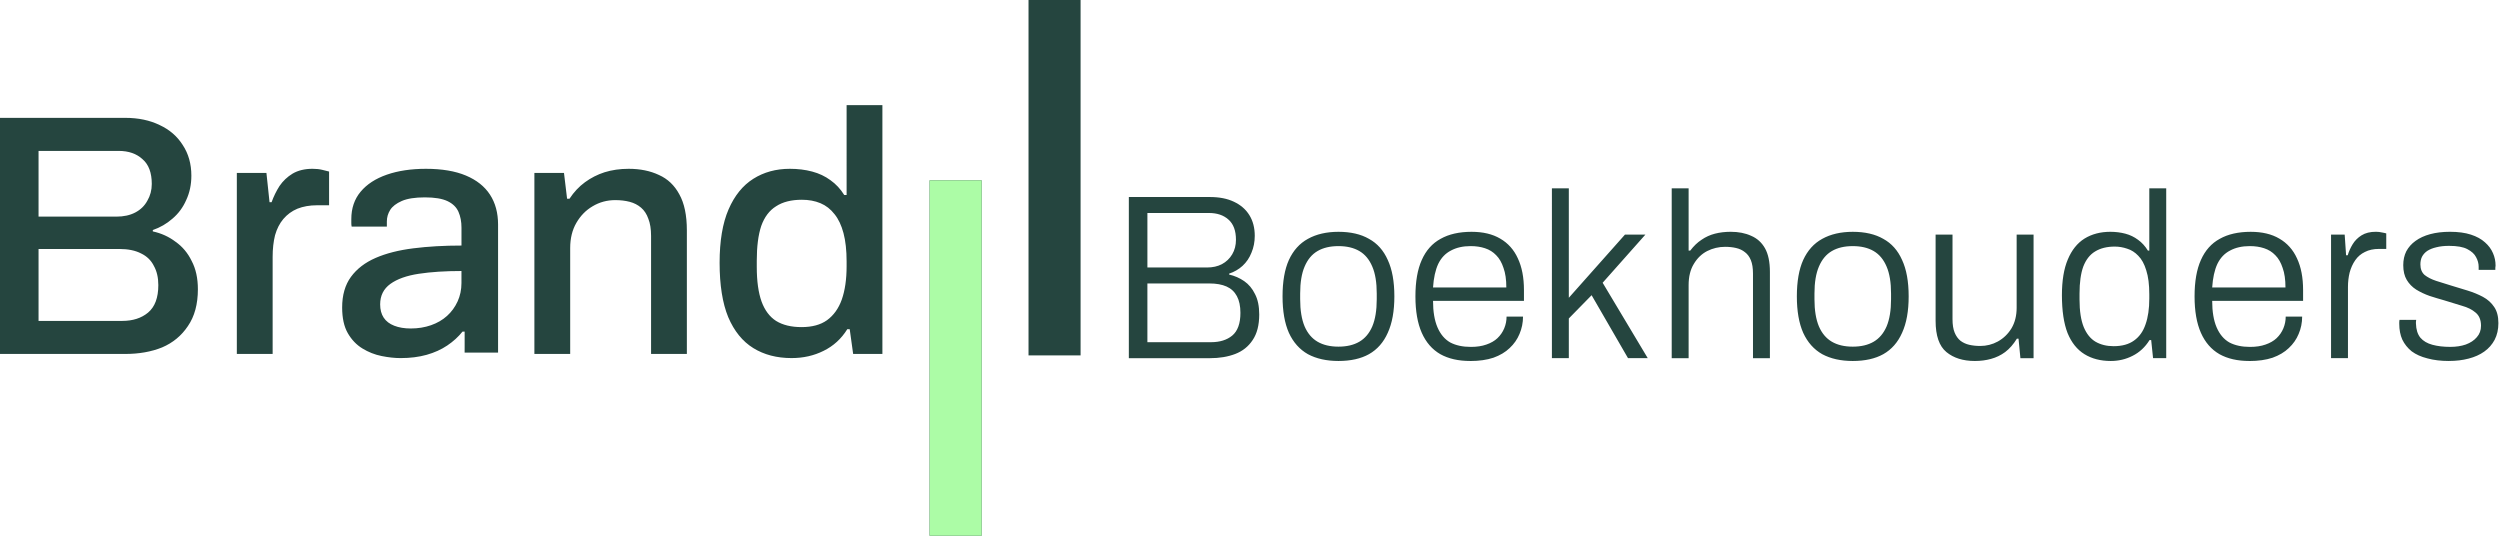 <svg xmlns="http://www.w3.org/2000/svg" width="224" height="48"><g fill="none" fill-rule="evenodd"><path fill="#25453F" fill-rule="nonzero" d="M101.144 32.091V17.653h7.262c.842 0 1.557.14 2.147.421.603.281 1.066.681 1.389 1.2.322.519.484 1.137.484 1.852 0 .547-.098 1.052-.295 1.516-.182.463-.449.856-.8 1.179-.336.309-.736.54-1.199.695v.084c.491.112.94.309 1.347.589.407.281.729.666.968 1.158.252.477.379 1.087.379 1.831 0 .954-.197 1.719-.59 2.294-.379.575-.898.989-1.557 1.242-.66.253-1.417.379-2.273.379h-7.262Zm1.663-1.431h5.704c.786 0 1.417-.197 1.894-.589.491-.407.737-1.087.737-2.042 0-.603-.105-1.101-.316-1.494-.21-.393-.519-.681-.926-.863-.407-.182-.919-.274-1.536-.274h-5.557v5.262Zm0-6.693h5.346c.505 0 .947-.098 1.326-.295.393-.21.702-.505.926-.884.225-.379.337-.814.337-1.305 0-.814-.225-1.417-.674-1.81-.435-.393-1.017-.589-1.747-.589h-5.514v4.883Zm17.118 8.377c-1.066 0-1.978-.203-2.736-.61-.744-.421-1.312-1.059-1.705-1.915-.379-.856-.568-1.943-.568-3.262 0-1.333.189-2.421.568-3.262.393-.856.961-1.487 1.705-1.894.758-.421 1.67-.631 2.736-.631 1.095 0 2.007.21 2.736.631.744.407 1.305 1.038 1.684 1.894.393.842.59 1.929.59 3.262 0 1.319-.197 2.406-.59 3.262-.379.856-.94 1.494-1.684 1.915-.729.407-1.641.61-2.736.61Zm0-1.284c.744 0 1.368-.147 1.873-.442.506-.295.891-.751 1.158-1.368.267-.631.4-1.445.4-2.442v-.505c0-.996-.133-1.803-.4-2.42-.267-.631-.652-1.095-1.158-1.389-.505-.295-1.129-.442-1.873-.442-.743 0-1.368.147-1.873.442-.505.295-.891.758-1.158 1.389-.266.617-.399 1.424-.399 2.42v.505c0 .996.133 1.81.399 2.442.267.617.653 1.073 1.158 1.368.505.295 1.13.442 1.873.442Zm11.801 1.284c-1.053 0-1.944-.203-2.673-.61-.73-.421-1.284-1.059-1.663-1.915-.379-.856-.568-1.943-.568-3.262 0-1.333.189-2.421.568-3.262.379-.856.94-1.487 1.684-1.894.744-.421 1.67-.631 2.778-.631 1.024 0 1.88.203 2.568.61.702.407 1.228.996 1.578 1.768.365.772.548 1.719.548 2.841v.968H128.4c0 .968.134 1.761.4 2.378.267.617.646 1.066 1.137 1.347.505.267 1.122.4 1.852.4.533 0 .996-.07 1.389-.21.407-.14.737-.33.989-.568.267-.253.47-.547.611-.884.14-.337.21-.688.21-1.052h1.474c0 .547-.106 1.066-.316 1.558-.197.477-.491.898-.884 1.263-.379.365-.863.652-1.452.863-.59.197-1.284.295-2.084.295ZM128.4 25.756h6.567c0-.702-.084-1.284-.252-1.747-.155-.477-.372-.856-.653-1.137-.281-.295-.617-.505-1.01-.631-.379-.126-.807-.19-1.284-.19-.688 0-1.277.133-1.768.4-.491.253-.87.652-1.137 1.2-.252.547-.407 1.249-.463 2.105Zm10.651 6.335V16.874h1.515v9.808l5.031-5.662h1.831l-3.831 4.315 4.041 6.756h-1.768l-3.262-5.641-2.042 2.084v3.557h-1.515Zm10.734 0V16.874h1.515v5.578h.148c.308-.407.645-.73 1.01-.968.365-.253.765-.435 1.2-.547.435-.112.905-.168 1.41-.168.701 0 1.312.119 1.831.358.533.225.947.596 1.242 1.116.294.519.442 1.228.442 2.126v7.724h-1.516v-7.577c0-.491-.063-.891-.189-1.2s-.302-.547-.526-.716c-.225-.182-.491-.309-.8-.379-.295-.07-.624-.105-.989-.105-.562 0-1.095.126-1.6.379-.491.253-.891.638-1.2 1.158-.308.505-.463 1.137-.463 1.894v6.546h-1.515Zm16.222.253c-1.066 0-1.978-.203-2.736-.61-.744-.421-1.312-1.059-1.705-1.915-.379-.856-.568-1.943-.568-3.262 0-1.333.189-2.421.568-3.262.393-.856.961-1.487 1.705-1.894.758-.421 1.67-.631 2.736-.631 1.094 0 2.007.21 2.736.631.744.407 1.305 1.038 1.684 1.894.393.842.589 1.929.589 3.262 0 1.319-.196 2.406-.589 3.262-.379.856-.94 1.494-1.684 1.915-.729.407-1.642.61-2.736.61Zm0-1.284c.744 0 1.368-.147 1.873-.442.505-.295.891-.751 1.158-1.368.266-.631.4-1.445.4-2.442v-.505c0-.996-.134-1.803-.4-2.42-.267-.631-.653-1.095-1.158-1.389-.505-.295-1.129-.442-1.873-.442s-1.368.147-1.873.442c-.505.295-.891.758-1.158 1.389-.266.617-.4 1.424-.4 2.42v.505c0 .996.134 1.81.4 2.442.267.617.653 1.073 1.158 1.368.505.295 1.129.442 1.873.442Zm10.938 1.284c-1.053 0-1.902-.267-2.547-.8-.646-.533-.968-1.466-.968-2.799v-7.724h1.515v7.577c0 .491.063.891.19 1.2.126.309.301.554.526.737.224.168.484.288.779.358.308.07.638.105.989.105.561 0 1.087-.133 1.578-.4.505-.281.912-.673 1.221-1.179.309-.519.463-1.137.463-1.852v-6.546h1.516v11.071h-1.179l-.168-1.747h-.148c-.309.505-.659.905-1.052 1.2-.379.281-.8.484-1.263.61-.449.126-.933.189-1.452.189Zm12.181 0c-.912 0-1.698-.203-2.358-.61-.659-.407-1.164-1.038-1.515-1.894-.337-.87-.505-2-.505-3.389 0-1.305.175-2.371.526-3.199.351-.842.849-1.466 1.494-1.873.66-.407 1.432-.61 2.316-.61.477 0 .926.056 1.347.168.421.112.799.295 1.136.547.337.239.632.561.884.968h.126v-5.578h1.516v15.217h-1.179l-.168-1.621h-.148c-.392.631-.898 1.101-1.515 1.41-.603.309-1.256.463-1.957.463Zm.252-1.326c.758 0 1.368-.168 1.831-.505.477-.337.821-.821 1.032-1.452.224-.631.336-1.403.336-2.315v-.379c0-.87-.091-1.586-.273-2.147-.169-.561-.407-.996-.716-1.305-.294-.309-.624-.519-.989-.631-.365-.126-.737-.19-1.116-.19-.701 0-1.291.147-1.768.442-.463.281-.813.73-1.052 1.347-.224.617-.337 1.424-.337 2.42v.526c0 1.038.127 1.866.379 2.484.253.603.604 1.038 1.053 1.305.463.267 1.003.4 1.62.4Zm12.159 1.326c-1.052 0-1.943-.203-2.673-.61-.73-.421-1.284-1.059-1.663-1.915-.379-.856-.568-1.943-.568-3.262 0-1.333.189-2.421.568-3.262.379-.856.94-1.487 1.684-1.894.744-.421 1.67-.631 2.778-.631 1.025 0 1.881.203 2.568.61.702.407 1.228.996 1.579 1.768.365.772.547 1.719.547 2.841v.968h-8.145c0 .968.133 1.761.399 2.378.267.617.646 1.066 1.137 1.347.505.267 1.123.4 1.852.4.533 0 .996-.07 1.389-.21.407-.14.737-.33.99-.568.266-.253.47-.547.61-.884.14-.337.21-.688.21-1.052h1.474c0 .547-.105 1.066-.316 1.558-.196.477-.491.898-.884 1.263-.379.365-.863.652-1.452.863-.59.197-1.284.295-2.084.295Zm-3.325-6.588h6.566c0-.702-.084-1.284-.252-1.747-.155-.477-.372-.856-.653-1.137-.28-.295-.617-.505-1.01-.631-.379-.126-.807-.19-1.284-.19-.687 0-1.277.133-1.768.4-.491.253-.87.652-1.136 1.2-.253.547-.407 1.249-.463 2.105Zm10.65 6.335v-11.071h1.221l.126 1.852h.147c.099-.337.246-.666.442-.989.197-.323.463-.589.8-.8.337-.21.765-.316 1.284-.316.196 0 .379.021.547.063.169.028.295.056.379.084v1.389h-.652c-.491 0-.912.091-1.263.274-.351.168-.639.414-.863.737-.225.323-.393.695-.505 1.115-.099.407-.148.835-.148 1.284v6.377h-1.515Zm10.574.253c-.73 0-1.375-.077-1.937-.232-.561-.14-1.031-.351-1.41-.631-.365-.295-.645-.645-.842-1.052-.182-.407-.273-.877-.273-1.41V28.85c0-.07.007-.133.021-.189h1.494c-.014.07-.021.133-.021.189v.126c.014.547.147.975.4 1.284.253.295.61.505 1.073.631.464.126.997.189 1.6.189.519 0 .982-.07 1.389-.21.421-.154.751-.372.989-.652.253-.281.379-.624.379-1.031 0-.519-.161-.912-.484-1.179-.308-.267-.715-.47-1.221-.61-.505-.154-1.031-.316-1.578-.484-.449-.126-.891-.26-1.326-.4-.435-.154-.835-.344-1.2-.568-.351-.225-.631-.512-.842-.863-.21-.351-.315-.793-.315-1.326 0-.463.091-.877.273-1.242.197-.365.47-.673.821-.926.365-.267.807-.47 1.326-.61.519-.14 1.109-.21 1.768-.21.73 0 1.354.084 1.873.253.519.168.94.4 1.263.695.323.281.561.603.716.968.154.351.231.723.231 1.115 0 .056-.007.119-.021.189v.189h-1.494v-.274c0-.295-.077-.582-.232-.863-.14-.281-.4-.519-.778-.716-.365-.197-.912-.295-1.642-.295-.435 0-.814.042-1.137.126-.308.07-.575.175-.8.316-.21.14-.371.316-.484.526-.098.196-.147.428-.147.695 0 .407.126.723.379.947.267.21.61.386 1.031.526.421.126.87.267 1.347.421.477.14.961.288 1.453.442.505.154.968.344 1.389.568.421.225.757.526 1.01.905.253.365.379.849.379 1.452 0 .561-.112 1.059-.337 1.494-.224.421-.533.772-.926 1.052-.393.281-.863.491-1.41.631-.533.14-1.116.21-1.747.21Z"/><path stroke="#25453F" stroke-width="4.665" d="M94.488 31.841V0m-8.864 48V16.159"/><path stroke="#ACFCA6" stroke-width="4.665" d="M85.624 48V16.159"/><path fill="#25453F" fill-rule="nonzero" d="M41.632 31.09v-1.381h-.189c-.378.474-.835.889-1.372 1.25-.535.36-1.151.637-1.844.833-.693.195-1.472.293-2.334.293-.526 0-1.093-.062-1.703-.185-.61-.122-1.183-.35-1.719-.678-.535-.328-.973-.786-1.309-1.372-.336-.586-.505-1.351-.505-2.297 0-1.109.263-2.025.788-2.744.525-.719 1.262-1.285 2.207-1.697.946-.412 2.076-.699 3.391-.863 1.314-.165 2.748-.247 4.306-.247v-1.603c0-.534-.089-1.006-.269-1.418-.18-.412-.505-.73-.978-.957-.474-.226-1.151-.339-2.035-.339-.884 0-1.572.108-2.066.323-.494.217-.84.483-1.04.802-.2.32-.299.664-.299 1.033v.463h-3.153c-.022-.103-.031-.206-.031-.309v-.369c0-.966.278-1.784.835-2.451.557-.667 1.34-1.177 2.349-1.527 1.009-.35 2.176-.524 3.5-.524 1.43 0 2.623.201 3.579.602.957.401 1.677.971 2.16 1.711.483.74.726 1.635.726 2.684v11.469h-2.997l.002-.502zm-4.825-1.658c.652 0 1.256-.098 1.813-.293.557-.195 1.035-.472 1.434-.833.399-.359.715-.792.946-1.296.231-.504.347-1.053.347-1.649v-1.079c-1.45 0-2.723.082-3.816.247-1.093.165-1.944.469-2.554.909-.61.442-.915 1.054-.915 1.835 0 .474.105.868.316 1.188.211.32.525.561.946.724.421.165.915.247 1.483.247zM0 31.714V10.56h11.225c1.172 0 2.2.216 3.084.647.884.411 1.573 1.007 2.066 1.789.514.781.771 1.696.771 2.744 0 .802-.154 1.532-.463 2.189-.288.658-.699 1.213-1.233 1.665-.514.452-1.1.791-1.758 1.018v.123c.761.165 1.439.473 2.035.925.617.432 1.1 1.007 1.449 1.727.37.699.555 1.542.555 2.529 0 1.336-.298 2.436-.894 3.3-.576.863-1.347 1.501-2.313 1.912-.966.391-2.066.586-3.3.586H0zm3.454-2.96h7.493c.946 0 1.717-.247 2.313-.74.617-.514.925-1.336.925-2.467 0-.678-.134-1.254-.401-1.727-.247-.493-.627-.864-1.141-1.11-.514-.267-1.161-.401-1.943-.401H3.454v6.445zm0-9.344h6.969c.658 0 1.223-.123 1.696-.37.473-.247.833-.596 1.079-1.048.267-.452.401-.956.401-1.511 0-1.007-.278-1.747-.833-2.22-.534-.493-1.244-.74-2.128-.74H3.454v5.89zM21.22 31.714v-16.22h2.652l.278 2.621h.185c.185-.514.421-.997.709-1.449.308-.452.699-.822 1.172-1.11.493-.288 1.09-.432 1.789-.432.329 0 .617.031.863.092.267.062.473.113.617.154v3.022h-1.079c-.658 0-1.244.103-1.758.308-.493.206-.915.514-1.264.925-.329.391-.576.874-.74 1.449-.144.576-.216 1.223-.216 1.943v8.696H21.22zm26.661 0v-16.22h2.652l.278 2.313h.216c.391-.596.853-1.089 1.388-1.48.534-.391 1.12-.689 1.758-.894.658-.205 1.377-.308 2.159-.308 1.028 0 1.932.185 2.714.555.781.349 1.388.925 1.819 1.727.452.802.678 1.881.678 3.238v11.07h-3.207V21.137c0-.617-.082-1.131-.247-1.542-.144-.411-.36-.74-.648-.987-.288-.247-.627-.421-1.018-.524-.391-.103-.822-.154-1.295-.154-.74 0-1.419.185-2.035.555-.596.349-1.079.843-1.449 1.48-.37.637-.555 1.388-.555 2.251v9.498h-3.207zm23.041.37c-1.316 0-2.457-.298-3.423-.894-.966-.596-1.717-1.521-2.251-2.775-.514-1.254-.771-2.878-.771-4.872 0-1.953.267-3.546.802-4.78.534-1.234 1.274-2.148 2.22-2.744.946-.596 2.035-.894 3.269-.894.72 0 1.388.082 2.004.247.617.164 1.161.421 1.634.771.493.349.905.791 1.234 1.326h.216V9.419h3.207V31.714H76.442l-.308-2.22h-.216c-.534.863-1.244 1.511-2.128 1.943-.863.432-1.819.647-2.868.647zm.894-2.775c.946 0 1.706-.205 2.282-.617.596-.432 1.038-1.048 1.326-1.85.288-.822.432-1.819.432-2.991v-.432c0-.987-.093-1.83-.278-2.529-.185-.699-.452-1.264-.802-1.696-.349-.452-.771-.781-1.264-.987-.493-.206-1.048-.308-1.665-.308-.946 0-1.716.195-2.313.586-.596.37-1.038.956-1.326 1.758-.267.802-.401 1.84-.401 3.115v.555c0 1.274.144 2.313.432 3.114.288.781.72 1.357 1.295 1.727.596.37 1.357.555 2.282.555z"/></g></svg>